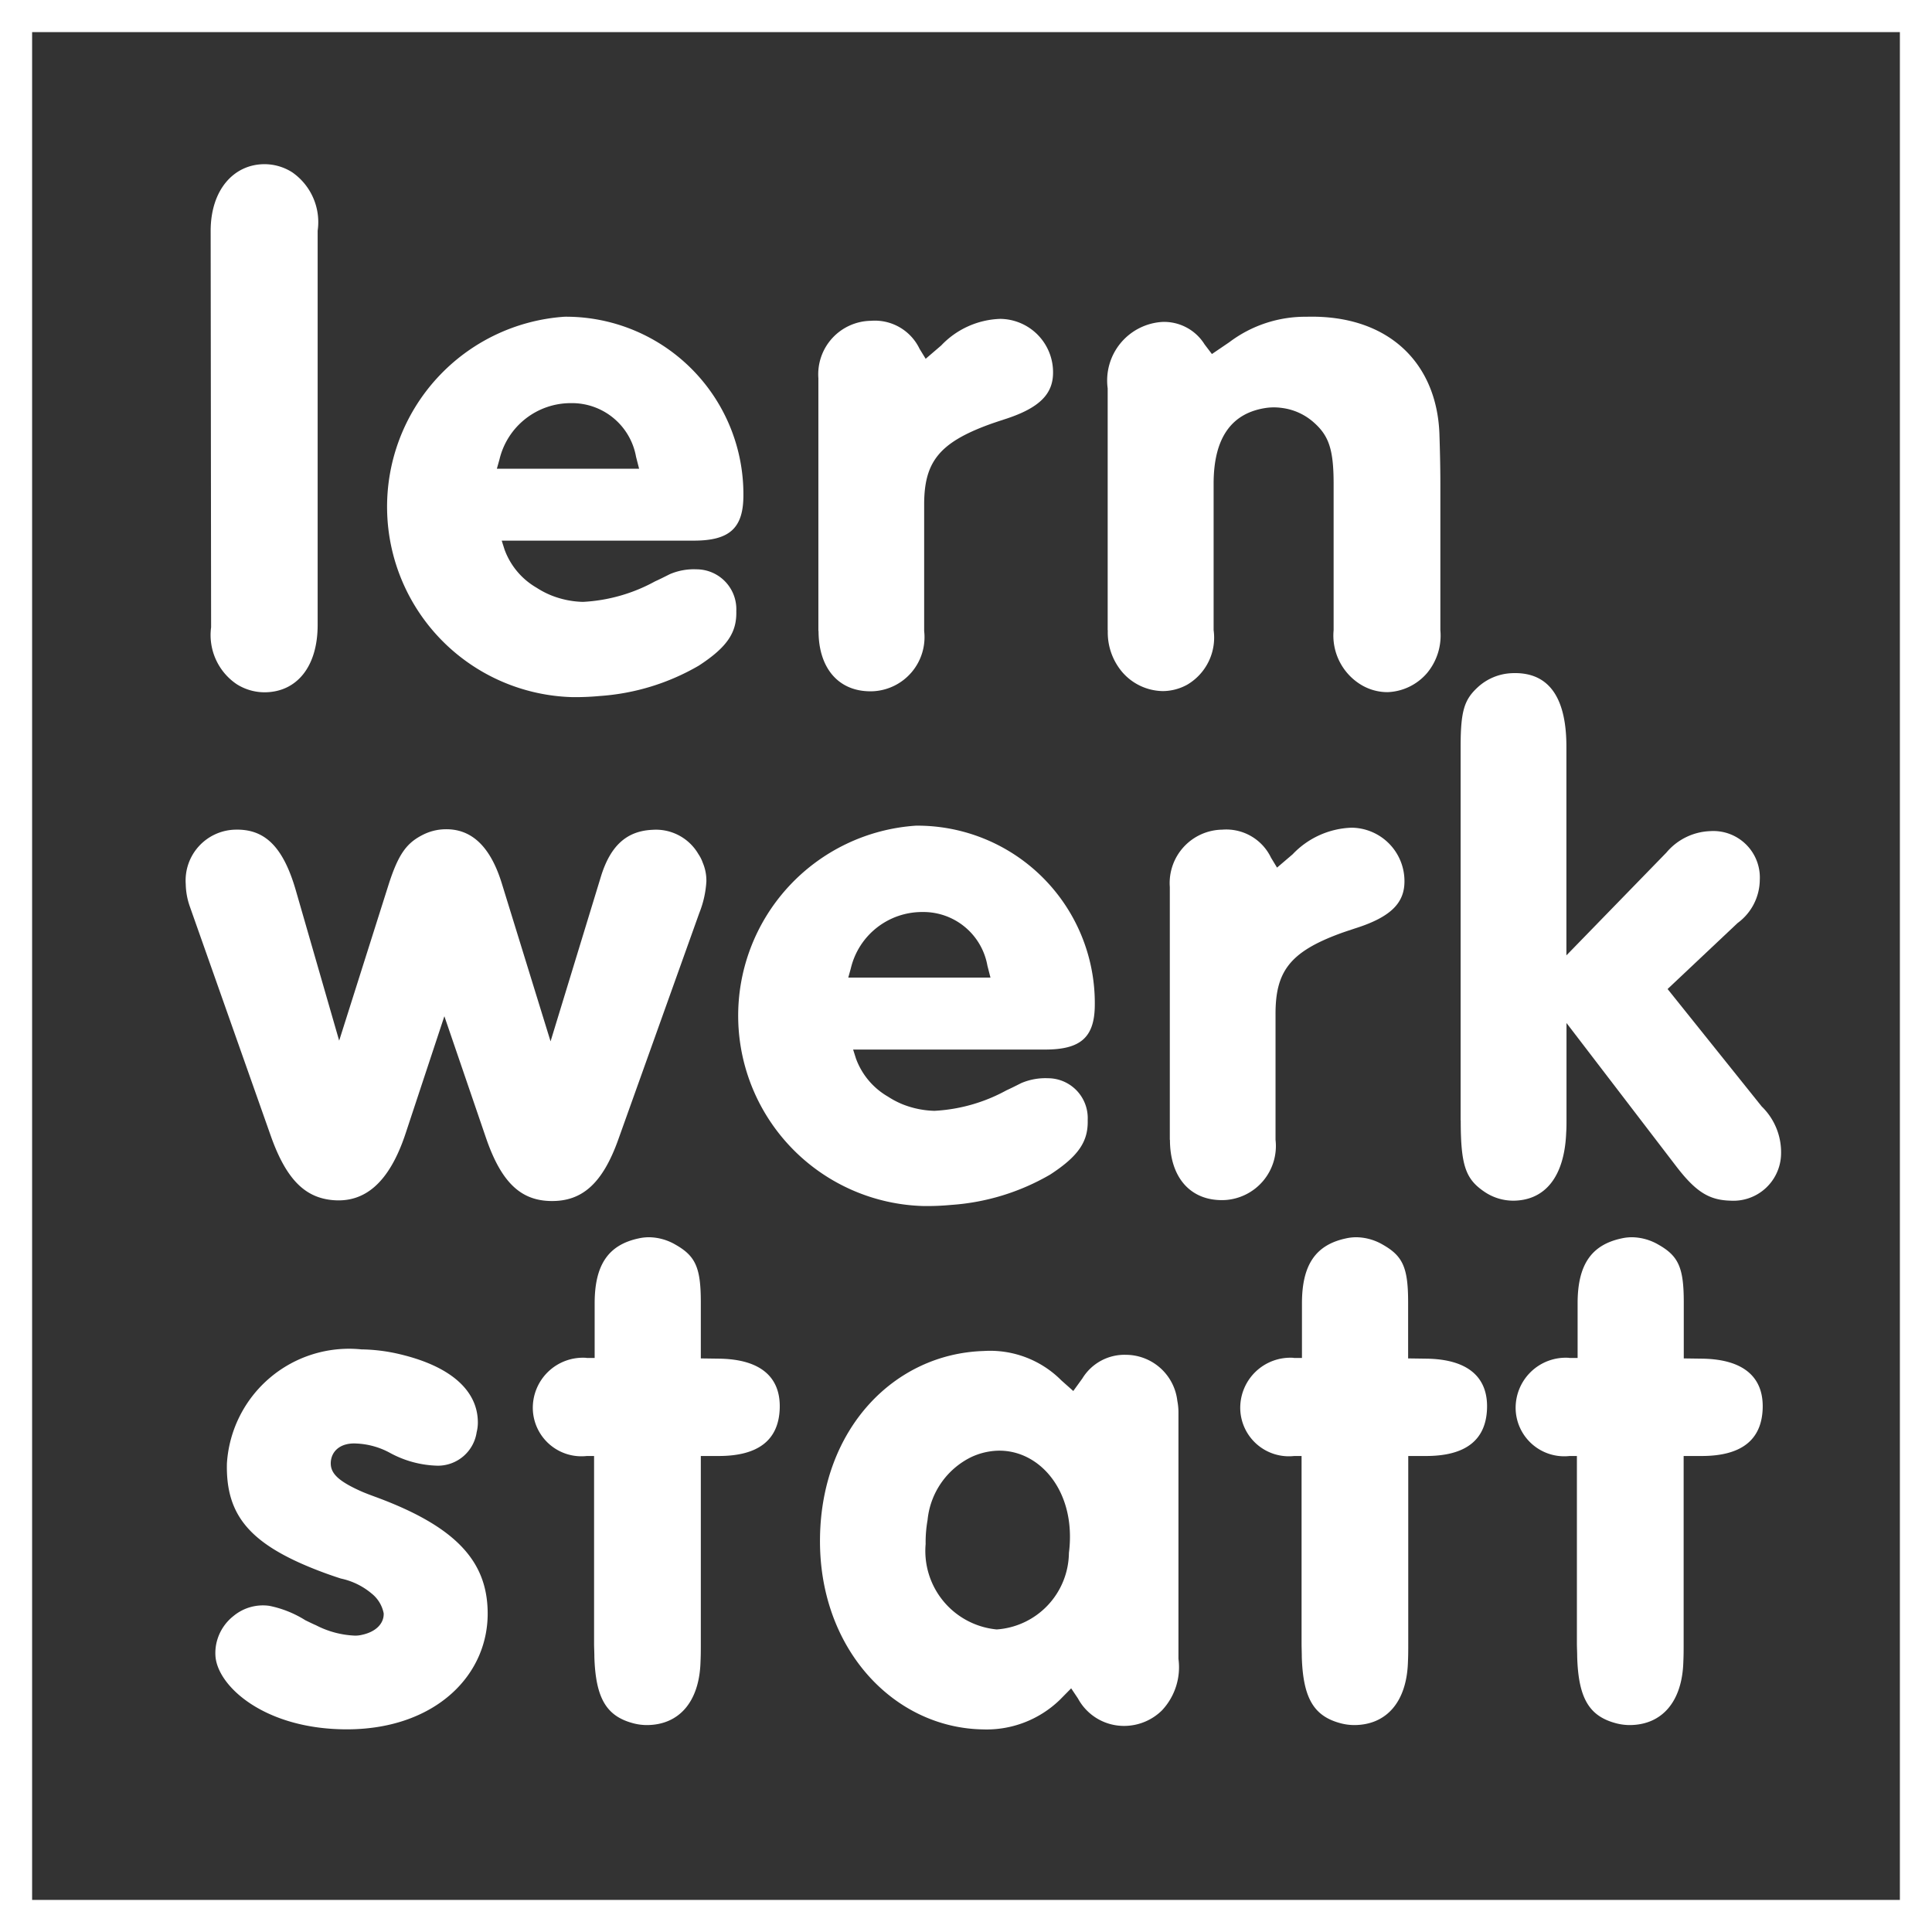 <svg id="eeb0522f-d6e6-4b98-b801-7dfbb7816722" data-name="Ebene 1" xmlns="http://www.w3.org/2000/svg" viewBox="0 0 60.164 60.164">
  <rect x="0" y="0" width="60.164" height="60.164" fill="#333333" stroke="none"/>
  <title>Logo_Quadrat</title>
  <path d="M109.22,208.729H49.056V148.564H109.22Zm-59.164-1H108.22V149.564H50.056Z" transform="translate(-49.056 -148.564)" style="fill: #fff"/>
  <g>
    <path d="M55.82,199.637a1.48,1.48,0,0,1,.508-.75,1.435,1.435,0,0,1,1.115-.316,3.338,3.338,0,0,1,1.122.449c.109.052.221.109.332.156a2.887,2.887,0,0,0,1.223.323.909.909,0,0,0,.211-.026c.461-.1.686-.376.673-.669a1.041,1.041,0,0,0-.376-.617,2.187,2.187,0,0,0-.957-.466q-.486-.156-.959-.35c-1.946-.8-2.624-1.692-2.59-3.229a3.811,3.811,0,0,1,4.191-3.557,5.434,5.434,0,0,1,1.08.124c1.756.389,2.507,1.188,2.542,2.082a1.254,1.254,0,0,1-.035.371,1.222,1.222,0,0,1-1.208,1.045,3.255,3.255,0,0,1-1.506-.407,2.4,2.4,0,0,0-1.036-.284c-.483-.026-.777.228-.794.595-.009.315.194.562.975.906.125.053.25.1.38.148,2.556.933,3.483,2.016,3.53,3.531.066,2.017-1.618,3.7-4.333,3.721-2.6.017-4.1-1.347-4.144-2.305a1.43,1.43,0,0,1,.056-.475" transform="translate(-49.056 -148.564)" style="fill: #fff"/>
    <path d="M67.315,190.852h.259v-1.7c0-1.209.432-1.826,1.378-2.025a1.466,1.466,0,0,1,.335-.034,1.675,1.675,0,0,1,.808.233c.622.353.785.716.785,1.791v1.749l.57.008c1.3.017,1.922.583,1.887,1.558s-.664,1.473-1.9,1.473H70.88v5.832c0,.19,0,.376-.009.565-.033,1.265-.673,1.973-1.66,1.982a1.681,1.681,0,0,1-.424-.053c-.832-.216-1.182-.759-1.222-2.071,0-.143-.009-.28-.009-.423v-5.832h-.227a1.515,1.515,0,0,1-1.68-1.443,1.561,1.561,0,0,1,1.666-1.614" transform="translate(-49.056 -148.564)" style="fill: #fff"/>
    <path d="M77.941,195.9a3.978,3.978,0,0,0-.06.747,2.455,2.455,0,0,0,2.214,2.659,2.417,2.417,0,0,0,2.248-2.383c.244-1.917-.922-3.243-2.252-3.182a2.109,2.109,0,0,0-.794.2,2.448,2.448,0,0,0-1.356,1.959m4.149-4.365.389.346.284-.393a1.535,1.535,0,0,1,1.356-.734,1.618,1.618,0,0,1,1.6,1.433,1.9,1.9,0,0,1,.035.389v7.646a1.962,1.962,0,0,1-.514,1.605,1.679,1.679,0,0,1-1.149.483,1.628,1.628,0,0,1-1.467-.855l-.211-.315-.35.355a3.281,3.281,0,0,1-2.4.924c-2.8-.048-5.128-2.547-5.071-5.984.051-3.385,2.314-5.715,5.1-5.8a3.129,3.129,0,0,1,2.4.9" transform="translate(-49.056 -148.564)" style="fill: #fff"/>
    <path d="M89.345,190.852H89.6v-1.7c0-1.209.432-1.826,1.378-2.025a1.46,1.46,0,0,1,.335-.034,1.678,1.678,0,0,1,.808.233c.622.353.785.716.785,1.791v1.749l.57.008c1.3.017,1.921.583,1.887,1.558s-.664,1.473-1.9,1.473H92.91v5.832c0,.19,0,.376-.009.565-.033,1.265-.673,1.973-1.66,1.982a1.681,1.681,0,0,1-.424-.053c-.832-.216-1.182-.759-1.222-2.071,0-.143-.007-.28-.007-.423v-5.832h-.229a1.515,1.515,0,0,1-1.68-1.443,1.561,1.561,0,0,1,1.666-1.614" transform="translate(-49.056 -148.564)" style="fill: #fff"/>
    <path d="M97.925,190.852h.259v-1.7c0-1.209.432-1.826,1.378-2.025a1.466,1.466,0,0,1,.335-.034,1.681,1.681,0,0,1,.808.233c.622.353.785.716.785,1.791v1.749l.57.008c1.3.017,1.922.583,1.887,1.558s-.664,1.473-1.9,1.473h-.561v5.832c0,.19,0,.376-.009.565-.033,1.265-.673,1.973-1.66,1.982a1.676,1.676,0,0,1-.424-.053c-.834-.216-1.184-.759-1.222-2.071,0-.143-.009-.28-.009-.423v-5.832h-.227a1.515,1.515,0,0,1-1.68-1.443,1.561,1.561,0,0,1,1.666-1.614" transform="translate(-49.056 -148.564)" style="fill: #fff"/>
  </g>
  <g>
    <path d="M55.616,155.757c0-1.286.721-2.068,1.657-2.08a1.606,1.606,0,0,1,.885.254,1.888,1.888,0,0,1,.79,1.818v12.273c0,1.324-.664,2.08-1.618,2.1a1.622,1.622,0,0,1-.9-.25,1.845,1.845,0,0,1-.8-1.774Z" transform="translate(-49.056 -148.564)" style="fill: #fff"/>
    <path d="M64.529,163.16h4.429l-.095-.371a2.026,2.026,0,0,0-2.025-1.671,2.281,2.281,0,0,0-2.227,1.749ZM70.68,165.4l-6,0,.087.275a2.27,2.27,0,0,0,1,1.192,2.716,2.716,0,0,0,.444.233,2.851,2.851,0,0,0,1,.207,5.224,5.224,0,0,0,2.244-.639c.152-.068.307-.147.458-.223a1.9,1.9,0,0,1,.833-.152,1.243,1.243,0,0,1,1.239,1.3c.018.647-.259,1.109-1.169,1.7a7.088,7.088,0,0,1-3.083.945,8.149,8.149,0,0,1-.855.035,5.931,5.931,0,0,1-.241-11.846,5.527,5.527,0,0,1,5.568,5.643c-.022.967-.466,1.326-1.528,1.33" transform="translate(-49.056 -148.564)" style="fill: #fff"/>
    <path d="M74.541,168.212v-7.871a1.665,1.665,0,0,1,1.636-1.787,1.543,1.543,0,0,1,1.515.873l.19.31.483-.414a2.653,2.653,0,0,1,1.839-.829,1.662,1.662,0,0,1,1.645,1.671c0,.656-.4,1.105-1.532,1.463-.156.052-.306.1-.457.155-1.58.579-2.03,1.188-2.025,2.517v3.912a1.687,1.687,0,0,1-1.589,1.878c-1.04.042-1.7-.683-1.7-1.878" transform="translate(-49.056 -148.564)" style="fill: #fff"/>
    <path d="M83.55,168.194v-7.537a1.827,1.827,0,0,1,1.706-2.068,1.485,1.485,0,0,1,1.312.7l.228.3.54-.367a3.923,3.923,0,0,1,2.4-.794c2.538-.07,4.053,1.42,4.144,3.626.017.522.03,1.049.03,1.576v4.558a1.825,1.825,0,0,1-.41,1.33,1.7,1.7,0,0,1-1.235.6,1.592,1.592,0,0,1-.863-.254,1.791,1.791,0,0,1-.816-1.675v-4.558c0-1.092-.155-1.511-.638-1.93a1.84,1.84,0,0,0-.994-.436,1.748,1.748,0,0,0-.457,0c-1.07.151-1.648.907-1.648,2.362v4.558a1.7,1.7,0,0,1-.821,1.7,1.591,1.591,0,0,1-.76.2,1.7,1.7,0,0,1-1.282-.613,1.905,1.905,0,0,1-.432-1.283" transform="translate(-49.056 -148.564)" style="fill: #fff"/>
  </g>
  <g>
    <path d="M58.267,176.287l1.351,4.684,1.533-4.84c.31-.975.569-1.316,1.074-1.571a1.59,1.59,0,0,1,.682-.172c.79-.022,1.4.48,1.771,1.671l1.523,4.934,1.563-5.116c.306-1.009.833-1.437,1.61-1.472a1.531,1.531,0,0,1,1.433.76,1.127,1.127,0,0,1,.133.264,1.417,1.417,0,0,1,.113.586,3.137,3.137,0,0,1-.22.98l-2.517,7.037c-.5,1.412-1.148,1.938-2.08,1.933s-1.554-.539-2.042-1.955l-1.3-3.8L61.69,183.85c-.518,1.572-1.295,2.177-2.279,2.086-.838-.078-1.438-.617-1.93-2.021l-2.52-7.14a2.211,2.211,0,0,1-.121-.682,1.583,1.583,0,0,1,1.55-1.693c.884-.02,1.472.489,1.877,1.887" transform="translate(-49.056 -148.564)" style="fill: #fff"/>
    <path d="M75.472,179.007H79.9l-.095-.371a2.025,2.025,0,0,0-2.025-1.671,2.28,2.28,0,0,0-2.227,1.748Zm6.151,2.241-6,0,.087.276a2.268,2.268,0,0,0,1,1.191,2.721,2.721,0,0,0,.444.234,2.882,2.882,0,0,0,1,.207,5.231,5.231,0,0,0,2.245-.639c.151-.069.307-.147.458-.224a1.914,1.914,0,0,1,.832-.152,1.242,1.242,0,0,1,1.239,1.3c.018.647-.259,1.109-1.169,1.7a7.088,7.088,0,0,1-3.083.945,8.13,8.13,0,0,1-.854.035,5.93,5.93,0,0,1-.242-11.845,5.525,5.525,0,0,1,5.568,5.642c-.021.967-.465,1.326-1.528,1.33" transform="translate(-49.056 -148.564)" style="fill: #fff"/>
    <path d="M85.485,184.058v-7.87A1.663,1.663,0,0,1,87.12,174.4a1.545,1.545,0,0,1,1.516.872l.188.31.485-.414a2.651,2.651,0,0,1,1.839-.829,1.664,1.664,0,0,1,1.644,1.671c0,.657-.4,1.105-1.532,1.463-.155.052-.305.1-.457.155-1.579.579-2.029,1.189-2.026,2.517v3.912a1.686,1.686,0,0,1-1.588,1.878c-1.04.042-1.7-.683-1.7-1.878" transform="translate(-49.056 -148.564)" style="fill: #fff"/>
    <path d="M94.541,183.449V171.815c0-1.118.116-1.463.531-1.847a1.663,1.663,0,0,1,1.05-.44c1.113-.056,1.713.682,1.713,2.287v6.5l3.113-3.2a1.868,1.868,0,0,1,1.363-.669,1.448,1.448,0,0,1,1.546,1.523,1.683,1.683,0,0,1-.691,1.339l-2.18,2.055,2.93,3.656a1.988,1.988,0,0,1,.6,1.563,1.485,1.485,0,0,1-1.567,1.372c-.656-.017-1.07-.258-1.687-1.061l-3.424-4.472v3.034c0,.125,0,.246-.009.371-.052,1.386-.66,2.116-1.637,2.128a1.6,1.6,0,0,1-.914-.28c-.578-.393-.734-.807-.734-2.219" transform="translate(-49.056 -148.564)" style="fill: #fff"/>
  </g>
</svg>
